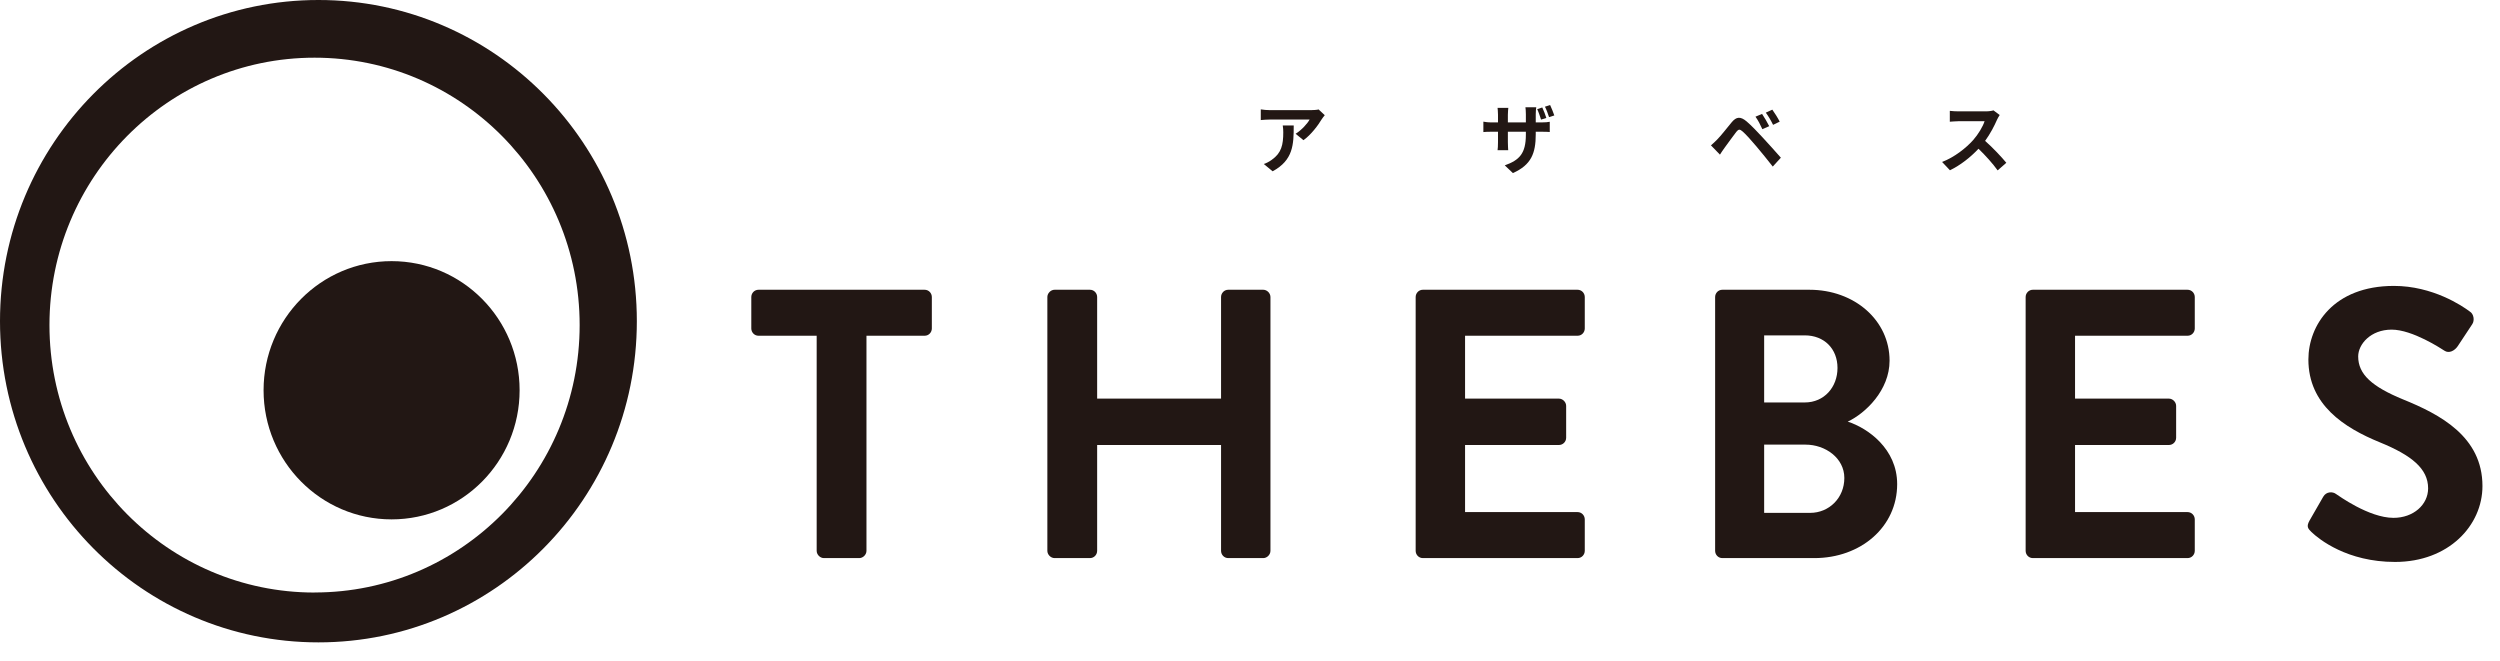 <svg width="121" height="32" viewBox="0 0 121 32" fill="none" xmlns="http://www.w3.org/2000/svg">
<path d="M15.412 0C6.901 0 0 6.961 0 15.545C0 24.13 6.901 31.091 15.412 31.091C23.922 31.091 30.823 24.13 30.823 15.545C30.823 6.961 23.922 0 15.412 0ZM15.225 28.679C8.137 28.679 2.394 22.884 2.394 15.737C2.394 8.591 8.137 2.792 15.225 2.792C22.313 2.792 28.055 8.588 28.055 15.734C28.055 22.881 22.31 28.676 15.225 28.676V28.679Z" fill="#221714"/>
<path d="M18.953 25.138C22.375 25.138 25.149 22.34 25.149 18.888C25.149 15.437 22.375 12.639 18.953 12.639C15.531 12.639 12.757 15.437 12.757 18.888C12.757 22.34 15.531 25.138 18.953 25.138Z" fill="#221714"/>
<path d="M39.527 16.25H36.713C36.51 16.25 36.363 16.084 36.363 15.898V14.377C36.363 14.191 36.51 14.024 36.713 14.024H44.751C44.954 14.024 45.101 14.191 45.101 14.377V15.898C45.101 16.084 44.954 16.25 44.751 16.25H41.937V26.66C41.937 26.845 41.771 27.012 41.587 27.012H39.877C39.693 27.012 39.527 26.845 39.527 26.66V16.25Z" fill="#221714"/>
<path d="M50.692 14.377C50.692 14.191 50.858 14.024 51.042 14.024H52.753C52.955 14.024 53.102 14.191 53.102 14.377V19.293H59.099V14.377C59.099 14.191 59.246 14.024 59.448 14.024H61.141C61.325 14.024 61.49 14.191 61.49 14.377V26.66C61.49 26.845 61.325 27.012 61.141 27.012H59.448C59.246 27.012 59.099 26.845 59.099 26.66V21.538H53.102V26.66C53.102 26.845 52.955 27.012 52.753 27.012H51.042C50.858 27.012 50.692 26.845 50.692 26.66V14.377Z" fill="#221714"/>
<path d="M68.518 14.377C68.518 14.191 68.665 14.024 68.867 14.024H76.354C76.556 14.024 76.703 14.191 76.703 14.377V15.898C76.703 16.084 76.556 16.25 76.354 16.25H70.909V19.293H75.452C75.636 19.293 75.802 19.46 75.802 19.646V21.186C75.802 21.39 75.636 21.538 75.452 21.538H70.909V24.785H76.354C76.556 24.785 76.703 24.953 76.703 25.138V26.66C76.703 26.845 76.556 27.012 76.354 27.012H68.867C68.665 27.012 68.518 26.845 68.518 26.66V14.377Z" fill="#221714"/>
<path d="M83.012 14.377C83.012 14.191 83.159 14.024 83.361 14.024H87.574C89.763 14.024 91.455 15.508 91.455 17.456C91.455 18.885 90.296 19.998 89.431 20.407C90.406 20.722 91.823 21.724 91.823 23.431C91.823 25.509 90.057 27.012 87.813 27.012H83.361C83.159 27.012 83.012 26.845 83.012 26.66V14.377ZM87.353 19.479C88.291 19.479 88.935 18.737 88.935 17.809C88.935 16.881 88.291 16.232 87.353 16.232H85.385V19.479H87.353ZM87.61 24.823C88.53 24.823 89.266 24.099 89.266 23.134C89.266 22.169 88.346 21.52 87.39 21.52H85.385V24.823H87.61Z" fill="#221714"/>
<path d="M98.041 14.377C98.041 14.191 98.188 14.024 98.391 14.024H105.877C106.079 14.024 106.227 14.191 106.227 14.377V15.898C106.227 16.084 106.079 16.25 105.877 16.25H100.432V19.293H104.976C105.16 19.293 105.325 19.46 105.325 19.646V21.186C105.325 21.39 105.16 21.538 104.976 21.538H100.432V24.785H105.877C106.079 24.785 106.227 24.953 106.227 25.138V26.66C106.227 26.845 106.079 27.012 105.877 27.012H98.391C98.188 27.012 98.041 26.845 98.041 26.66V14.377Z" fill="#221714"/>
<path d="M111.782 25.194L112.444 24.043C112.591 23.784 112.904 23.784 113.069 23.913C113.161 23.969 114.651 25.064 115.847 25.064C116.803 25.064 117.521 24.433 117.521 23.635C117.521 22.689 116.73 22.039 115.185 21.409C113.456 20.703 111.726 19.59 111.726 17.401C111.726 15.749 112.941 13.838 115.865 13.838C117.742 13.838 119.176 14.803 119.544 15.082C119.728 15.193 119.783 15.508 119.655 15.694L118.956 16.752C118.808 16.974 118.532 17.123 118.312 16.974C118.165 16.881 116.767 15.954 115.755 15.954C114.743 15.954 114.136 16.659 114.136 17.252C114.136 18.125 114.817 18.718 116.307 19.331C118.091 20.054 120.151 21.13 120.151 23.524C120.151 25.435 118.514 27.198 115.92 27.198C113.603 27.198 112.242 26.103 111.874 25.75C111.708 25.583 111.616 25.491 111.782 25.194Z" fill="#221714"/>
<path d="M64.118 5.576C64.078 5.625 64.008 5.712 63.974 5.767C63.802 6.058 63.453 6.525 63.088 6.785L62.708 6.475C63.002 6.293 63.29 5.968 63.385 5.786H61.469C61.316 5.786 61.193 5.798 61.022 5.811V5.294C61.163 5.316 61.316 5.331 61.469 5.331H63.45C63.554 5.331 63.756 5.319 63.821 5.297L64.115 5.572L64.118 5.576ZM62.616 6.073C62.616 6.992 62.597 7.749 61.595 8.291L61.169 7.938C61.285 7.898 61.42 7.833 61.555 7.734C62.021 7.406 62.11 7.013 62.11 6.407C62.11 6.293 62.104 6.191 62.085 6.073H62.619H62.616Z" fill="#221714"/>
<path d="M74.603 5.925C74.799 5.925 74.91 5.913 75.008 5.894V6.389C74.928 6.383 74.799 6.376 74.606 6.376H74.33V6.5C74.33 7.419 74.113 7.981 73.224 8.377L72.831 8.003C73.539 7.75 73.852 7.431 73.852 6.519V6.376H72.981V6.881C72.981 7.048 72.994 7.196 72.997 7.27H72.482C72.494 7.196 72.503 7.048 72.503 6.881V6.376H72.19C72.007 6.376 71.875 6.383 71.795 6.392V5.888C71.862 5.9 72.01 5.925 72.19 5.925H72.503V5.554C72.503 5.412 72.488 5.291 72.482 5.22H73.003C72.997 5.291 72.981 5.409 72.981 5.557V5.925H73.852V5.532C73.852 5.384 73.84 5.26 73.831 5.192H74.355C74.343 5.266 74.33 5.384 74.33 5.532V5.925H74.603ZM74.588 5.789C74.536 5.634 74.471 5.43 74.401 5.282L74.646 5.201C74.717 5.35 74.799 5.566 74.842 5.709L74.588 5.789ZM74.974 5.668C74.922 5.508 74.852 5.31 74.775 5.164L75.026 5.084C75.097 5.232 75.18 5.449 75.229 5.588L74.974 5.668Z" fill="#221714"/>
<path d="M83.113 6.751C83.282 6.581 83.57 6.216 83.818 5.913C84.039 5.65 84.238 5.622 84.539 5.879C84.784 6.089 85.06 6.383 85.29 6.63C85.535 6.902 85.93 7.323 86.194 7.632L85.802 8.062C85.566 7.759 85.231 7.347 85.014 7.091C84.787 6.816 84.474 6.472 84.336 6.358C84.208 6.247 84.146 6.247 84.039 6.38C83.895 6.565 83.631 6.933 83.481 7.137C83.395 7.252 83.309 7.385 83.245 7.484L82.81 7.035C82.92 6.942 83 6.865 83.11 6.754L83.113 6.751ZM85.63 6.107L85.299 6.253C85.192 6.018 85.1 5.841 84.965 5.647L85.284 5.514C85.388 5.668 85.547 5.937 85.63 6.107ZM86.136 5.888L85.817 6.043C85.701 5.807 85.599 5.637 85.465 5.452L85.78 5.307C85.888 5.455 86.053 5.718 86.136 5.885V5.888Z" fill="#221714"/>
<path d="M96.784 5.569C96.753 5.61 96.689 5.724 96.655 5.798C96.529 6.089 96.324 6.485 96.079 6.819C96.444 7.137 96.888 7.613 97.106 7.879L96.686 8.247C96.447 7.913 96.106 7.536 95.76 7.199C95.371 7.613 94.88 8 94.377 8.241L93.997 7.839C94.589 7.613 95.159 7.165 95.505 6.775C95.748 6.497 95.971 6.129 96.054 5.866H94.806C94.653 5.866 94.451 5.888 94.371 5.891V5.365C94.469 5.381 94.696 5.39 94.806 5.39H96.1C96.263 5.39 96.41 5.368 96.483 5.341L96.784 5.566V5.569Z" fill="#221714"/>
</svg>
